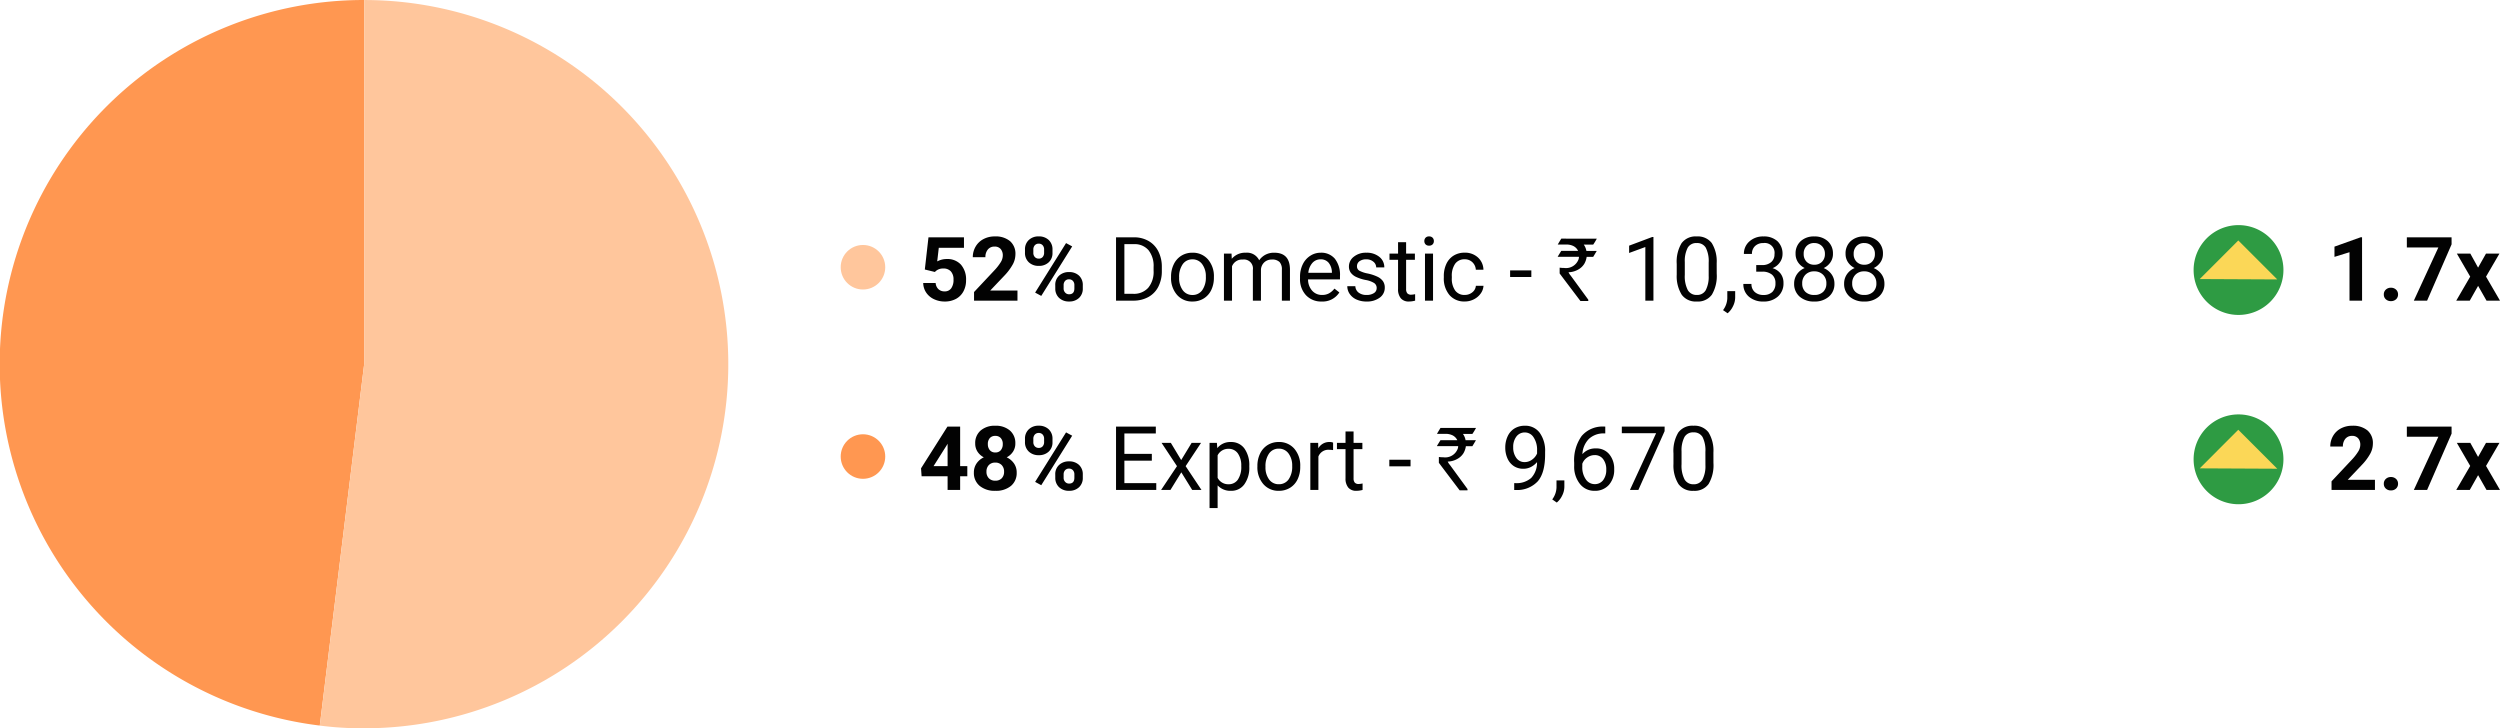 <svg xmlns="http://www.w3.org/2000/svg" xmlns:xlink="http://www.w3.org/1999/xlink" width="449.031" height="130.807" viewBox="0 0 449.031 130.807">
  <defs>
    <clipPath id="clip-path">
      <path id="Path_7122" data-name="Path 7122" d="M0,59.941H130.807V-70.866H0Z" transform="translate(0 70.866)" fill="none"/>
    </clipPath>
    <clipPath id="clip-path-2">
      <path id="Path_7029" data-name="Path 7029" d="M0,2.867H16.133V-13.266H0Z" transform="translate(0 13.266)" fill="none"/>
    </clipPath>
  </defs>
  <g id="Group_14101" data-name="Group 14101" transform="translate(-5813 -3458)">
    <g id="Group_14095" data-name="Group 14095" transform="translate(5813 3528.866)">
      <g id="Group_12361" data-name="Group 12361" transform="translate(0 -70.866)" clip-path="url(#clip-path)">
        <g id="Group_12359" data-name="Group 12359" transform="translate(0 0)">
          <path id="Path_7120" data-name="Path 7120" d="M29.972,29.971,22,94.887a65.4,65.4,0,0,1,7.97-130.32Z" transform="translate(35.435 35.433)" fill="#ff9751"/>
        </g>
        <g id="Group_12360" data-name="Group 12360" transform="translate(57.437 0)">
          <path id="Path_7121" data-name="Path 7121" d="M3.652,29.971v-65.4a65.4,65.4,0,0,1,0,130.807,60.234,60.234,0,0,1-7.97-.487Z" transform="translate(4.318 35.433)" fill="#ffc69c"/>
        </g>
      </g>
    </g>
    <path id="Path_9961" data-name="Path 9961" d="M1.109-5.594l.656-5.781H8.141v1.883H3.617L3.336-7.047a3.58,3.58,0,0,1,1.711-.43A3.279,3.279,0,0,1,7.594-6.469a4.026,4.026,0,0,1,.922,2.82,4.124,4.124,0,0,1-.465,1.973A3.281,3.281,0,0,1,6.719-.324a4.158,4.158,0,0,1-2.047.48A4.416,4.416,0,0,1,2.758-.262,3.4,3.4,0,0,1,1.363-1.437,3.2,3.2,0,0,1,.82-3.164H3.055a1.669,1.669,0,0,0,.5,1.105,1.573,1.573,0,0,0,1.113.395,1.388,1.388,0,0,0,1.18-.551,2.551,2.551,0,0,0,.414-1.559,2.11,2.11,0,0,0-.477-1.484A1.749,1.749,0,0,0,4.43-5.773a1.954,1.954,0,0,0-1.3.422l-.219.2ZM17.75,0h-7.8V-1.547l3.68-3.922a9.078,9.078,0,0,0,1.121-1.445,2.322,2.322,0,0,0,.363-1.172,1.738,1.738,0,0,0-.383-1.191,1.382,1.382,0,0,0-1.094-.434,1.49,1.49,0,0,0-1.207.527A2.089,2.089,0,0,0,11.992-7.8H9.727a3.729,3.729,0,0,1,.5-1.9,3.5,3.5,0,0,1,1.4-1.348,4.262,4.262,0,0,1,2.055-.488,4.036,4.036,0,0,1,2.73.844A2.985,2.985,0,0,1,17.383-8.3a3.825,3.825,0,0,1-.437,1.719,9.551,9.551,0,0,1-1.5,2.039L12.859-1.82H17.75ZM19.1-9.187a2.249,2.249,0,0,1,.68-1.7,2.465,2.465,0,0,1,1.781-.652,2.5,2.5,0,0,1,1.8.645,2.292,2.292,0,0,1,.68,1.746v.563a2.221,2.221,0,0,1-.68,1.7,2.491,2.491,0,0,1-1.781.641,2.507,2.507,0,0,1-1.793-.645A2.275,2.275,0,0,1,19.1-8.633Zm1.5.6a1.053,1.053,0,0,0,.27.754.928.928,0,0,0,.707.285.885.885,0,0,0,.7-.289,1.119,1.119,0,0,0,.258-.773v-.578a1.1,1.1,0,0,0-.258-.758.9.9,0,0,0-.711-.289.906.906,0,0,0-.7.285,1.119,1.119,0,0,0-.266.793Zm3.938,5.8a2.22,2.22,0,0,1,.688-1.7,2.5,2.5,0,0,1,1.781-.645A2.525,2.525,0,0,1,28.8-4.5a2.279,2.279,0,0,1,.684,1.754v.563a2.237,2.237,0,0,1-.672,1.691,2.476,2.476,0,0,1-1.789.645,2.506,2.506,0,0,1-1.8-.648,2.265,2.265,0,0,1-.68-1.719Zm1.5.609a1.044,1.044,0,0,0,.281.734.917.917,0,0,0,.7.3q.953,0,.953-1.055v-.594a1.062,1.062,0,0,0-.266-.754.916.916,0,0,0-.7-.285.915.915,0,0,0-.7.285,1.1,1.1,0,0,0-.266.777ZM22.023-.852l-1.1-.594,5.555-8.891,1.1.594ZM35.453,0V-11.375h3.211a5.169,5.169,0,0,1,2.625.656,4.438,4.438,0,0,1,1.762,1.867A6.078,6.078,0,0,1,43.68-6.07v.727a6.1,6.1,0,0,1-.621,2.82A4.369,4.369,0,0,1,41.285-.664,5.5,5.5,0,0,1,38.6,0Zm1.5-10.148v8.922h1.578a3.434,3.434,0,0,0,2.7-1.079A4.458,4.458,0,0,0,42.2-5.379v-.665a4.529,4.529,0,0,0-.91-3.014A3.239,3.239,0,0,0,38.7-10.148ZM45.336-4.3a4.993,4.993,0,0,1,.488-2.234A3.643,3.643,0,0,1,47.184-8.07a3.7,3.7,0,0,1,1.988-.539,3.565,3.565,0,0,1,2.793,1.2,4.6,4.6,0,0,1,1.066,3.18v.1a5.036,5.036,0,0,1-.473,2.215A3.589,3.589,0,0,1,51.207-.391a3.743,3.743,0,0,1-2.02.547,3.556,3.556,0,0,1-2.785-1.2A4.575,4.575,0,0,1,45.336-4.2Zm1.453.172a3.616,3.616,0,0,0,.652,2.258,2.088,2.088,0,0,0,1.746.852,2.075,2.075,0,0,0,1.75-.863A3.955,3.955,0,0,0,51.586-4.3a3.61,3.61,0,0,0-.66-2.254,2.1,2.1,0,0,0-1.754-.863,2.075,2.075,0,0,0-1.727.852A3.925,3.925,0,0,0,46.789-4.133ZM56.2-8.453l.039.938A3.122,3.122,0,0,1,58.75-8.609,2.417,2.417,0,0,1,61.164-7.25a3.2,3.2,0,0,1,1.1-.984,3.242,3.242,0,0,1,1.6-.375q2.781,0,2.828,2.945V0H65.242V-5.578a1.941,1.941,0,0,0-.414-1.355,1.823,1.823,0,0,0-1.391-.449A1.917,1.917,0,0,0,62.1-6.9a1.949,1.949,0,0,0-.617,1.293V0H60.031V-5.539a1.613,1.613,0,0,0-1.8-1.844,1.934,1.934,0,0,0-1.945,1.211V0H54.836V-8.453ZM72.375.156a3.693,3.693,0,0,1-2.8-1.129A4.19,4.19,0,0,1,68.5-3.992v-.266A5.073,5.073,0,0,1,68.98-6.5a3.748,3.748,0,0,1,1.344-1.547A3.378,3.378,0,0,1,72.2-8.609a3.166,3.166,0,0,1,2.563,1.086,4.7,4.7,0,0,1,.914,3.109v.6H69.945a3,3,0,0,0,.73,2.02,2.3,2.3,0,0,0,1.777.77,2.517,2.517,0,0,0,1.3-.312,3.259,3.259,0,0,0,.93-.828l.883.688A3.55,3.55,0,0,1,72.375.156ZM72.2-7.422a1.928,1.928,0,0,0-1.469.637A3.1,3.1,0,0,0,69.992-5h4.234v-.109a2.753,2.753,0,0,0-.594-1.707A1.815,1.815,0,0,0,72.2-7.422Zm10.07,5.18a1.064,1.064,0,0,0-.441-.91,4.249,4.249,0,0,0-1.539-.559,7.277,7.277,0,0,1-1.742-.562,2.479,2.479,0,0,1-.953-.781,1.869,1.869,0,0,1-.309-1.078,2.193,2.193,0,0,1,.879-1.758,3.432,3.432,0,0,1,2.246-.719,3.532,3.532,0,0,1,2.332.742,2.357,2.357,0,0,1,.895,1.9H82.18a1.3,1.3,0,0,0-.5-1.023,1.888,1.888,0,0,0-1.27-.43,1.976,1.976,0,0,0-1.234.344,1.082,1.082,0,0,0-.445.9.877.877,0,0,0,.414.789,5.1,5.1,0,0,0,1.5.508,7.8,7.8,0,0,1,1.754.578,2.558,2.558,0,0,1,1,.809,1.988,1.988,0,0,1,.324,1.152A2.163,2.163,0,0,1,82.8-.527a3.8,3.8,0,0,1-2.352.684,4.257,4.257,0,0,1-1.8-.359,2.922,2.922,0,0,1-1.223-1A2.42,2.42,0,0,1,76.992-2.6h1.445a1.5,1.5,0,0,0,.582,1.152,2.258,2.258,0,0,0,1.434.426,2.331,2.331,0,0,0,1.316-.332A1.02,1.02,0,0,0,82.266-2.242ZM87.555-10.5v2.047h1.578v1.117H87.555v5.249a1.173,1.173,0,0,0,.211.763.888.888,0,0,0,.719.254,3.5,3.5,0,0,0,.688-.094V0a4.215,4.215,0,0,1-1.109.155A1.8,1.8,0,0,1,86.6-.43a2.517,2.517,0,0,1-.492-1.664V-7.336H84.57V-8.453h1.539V-10.5ZM92.391,0H90.945V-8.453h1.445ZM90.828-10.7a.863.863,0,0,1,.215-.594.807.807,0,0,1,.637-.242.819.819,0,0,1,.641.242.854.854,0,0,1,.219.594.826.826,0,0,1-.219.586.834.834,0,0,1-.641.234.821.821,0,0,1-.637-.234A.834.834,0,0,1,90.828-10.7Zm7.266,9.672a2.082,2.082,0,0,0,1.352-.469,1.649,1.649,0,0,0,.641-1.172h1.367a2.621,2.621,0,0,1-.5,1.383,3.293,3.293,0,0,1-1.23,1.047,3.55,3.55,0,0,1-1.629.391A3.482,3.482,0,0,1,95.348-1a4.59,4.59,0,0,1-1.02-3.152v-.242a5.089,5.089,0,0,1,.453-2.2,3.451,3.451,0,0,1,1.3-1.492,3.7,3.7,0,0,1,2-.531,3.39,3.39,0,0,1,2.363.852,3.043,3.043,0,0,1,1,2.211h-1.367a1.992,1.992,0,0,0-.621-1.348,1.932,1.932,0,0,0-1.379-.527,2.023,2.023,0,0,0-1.707.793,3.724,3.724,0,0,0-.605,2.293v.273a3.65,3.65,0,0,0,.6,2.25A2.033,2.033,0,0,0,98.094-1.023Zm11.953-3.219h-3.812v-1.18h3.813Zm5.383-6.891H121.8v.016a10.385,10.385,0,0,1-.641,1.055h-1.7a2.686,2.686,0,0,1,.477,1.133h1.813q.031.008.031.031-.609,1.031-.625,1.039h-1.172a3.389,3.389,0,0,1-.445,1.281,2.983,2.983,0,0,1-1.047.984,3.708,3.708,0,0,1-1.766.5v.016a2.913,2.913,0,0,0,.414.617l3.141,4.3v.2a.028.028,0,0,1-.031.031h-1.383q-3.734-4.93-3.734-4.953v-1l.016-.039a4.768,4.768,0,0,0,.773.055,2.4,2.4,0,0,0,2.6-1.539,1.4,1.4,0,0,0,.078-.461H114.82q-.031,0-.031-.039.625-1.031.641-1.031h3.008v-.016a1.861,1.861,0,0,0-1-.922,2.8,2.8,0,0,0-.953-.2H114.8V-10.1Q115.414-11.133,115.43-11.133ZM131.977,0h-1.453V-9.633l-2.914,1.07V-9.875l4.141-1.555h.227Zm11.367-4.852a6.61,6.61,0,0,1-.867,3.773A3.084,3.084,0,0,1,139.766.156a3.107,3.107,0,0,1-2.7-1.207,6.274,6.274,0,0,1-.906-3.605v-1.93a6.463,6.463,0,0,1,.867-3.727,3.108,3.108,0,0,1,2.719-1.219,3.136,3.136,0,0,1,2.7,1.176,6.237,6.237,0,0,1,.891,3.629ZM141.9-6.828a5.3,5.3,0,0,0-.516-2.676,1.775,1.775,0,0,0-1.633-.84,1.751,1.751,0,0,0-1.617.836,5.171,5.171,0,0,0-.523,2.57v2.313a5.381,5.381,0,0,0,.535,2.723,1.771,1.771,0,0,0,1.621.879,1.747,1.747,0,0,0,1.59-.828,5.186,5.186,0,0,0,.543-2.609Zm3.4,9.094-.82-.562a3.77,3.77,0,0,0,.766-2.109v-1.3h1.414V-.578A3.559,3.559,0,0,1,146.27,1,3.7,3.7,0,0,1,145.3,2.266Zm5.141-8.656h1.086a2.387,2.387,0,0,0,1.609-.539,1.8,1.8,0,0,0,.586-1.414,1.764,1.764,0,0,0-1.992-2,2.072,2.072,0,0,0-1.5.535,1.873,1.873,0,0,0-.559,1.418h-1.445a2.9,2.9,0,0,1,.988-2.246,3.6,3.6,0,0,1,2.512-.895,3.558,3.558,0,0,1,2.523.852,3.076,3.076,0,0,1,.914,2.367,2.5,2.5,0,0,1-.48,1.438,2.9,2.9,0,0,1-1.309,1.039,2.8,2.8,0,0,1,1.449.984,2.734,2.734,0,0,1,.512,1.68,3.1,3.1,0,0,1-1,2.43,3.745,3.745,0,0,1-2.6.9,3.844,3.844,0,0,1-2.605-.867,2.877,2.877,0,0,1-1-2.289h1.453a1.859,1.859,0,0,0,.586,1.438,2.229,2.229,0,0,0,1.57.539,2.187,2.187,0,0,0,1.6-.547,2.108,2.108,0,0,0,.555-1.57,1.912,1.912,0,0,0-.609-1.523,2.655,2.655,0,0,0-1.758-.547h-1.086Zm13.781-2.016a2.641,2.641,0,0,1-.449,1.516,3.057,3.057,0,0,1-1.215,1.039,3.26,3.26,0,0,1,1.41,1.117,2.811,2.811,0,0,1,.52,1.664,2.972,2.972,0,0,1-1,2.352,3.827,3.827,0,0,1-2.621.875,3.81,3.81,0,0,1-2.629-.879,2.986,2.986,0,0,1-.988-2.348,2.9,2.9,0,0,1,.5-1.664,3.136,3.136,0,0,1,1.395-1.125,2.981,2.981,0,0,1-1.2-1.039,2.679,2.679,0,0,1-.437-1.508,2.94,2.94,0,0,1,.922-2.281,3.458,3.458,0,0,1,2.43-.844,3.461,3.461,0,0,1,2.426.844A2.934,2.934,0,0,1,164.219-8.406Zm-1.18,5.3a2.1,2.1,0,0,0-.605-1.555,2.147,2.147,0,0,0-1.582-.6,2.11,2.11,0,0,0-1.566.594A2.12,2.12,0,0,0,158.7-3.1a2.019,2.019,0,0,0,.574,1.523,2.2,2.2,0,0,0,1.6.555,2.2,2.2,0,0,0,1.594-.559A2.014,2.014,0,0,0,163.039-3.1Zm-2.172-7.242a1.865,1.865,0,0,0-1.379.527,1.937,1.937,0,0,0-.527,1.434,1.928,1.928,0,0,0,.52,1.4,1.844,1.844,0,0,0,1.387.535,1.844,1.844,0,0,0,1.387-.535,1.928,1.928,0,0,0,.52-1.4,1.929,1.929,0,0,0-.539-1.414A1.839,1.839,0,0,0,160.867-10.344ZM173.2-8.406a2.641,2.641,0,0,1-.449,1.516,3.057,3.057,0,0,1-1.215,1.039,3.26,3.26,0,0,1,1.41,1.117,2.811,2.811,0,0,1,.52,1.664,2.972,2.972,0,0,1-1,2.352,3.827,3.827,0,0,1-2.621.875,3.81,3.81,0,0,1-2.629-.879,2.986,2.986,0,0,1-.988-2.348,2.9,2.9,0,0,1,.5-1.664,3.136,3.136,0,0,1,1.395-1.125,2.981,2.981,0,0,1-1.2-1.039,2.679,2.679,0,0,1-.437-1.508,2.94,2.94,0,0,1,.922-2.281,3.458,3.458,0,0,1,2.43-.844,3.461,3.461,0,0,1,2.426.844A2.934,2.934,0,0,1,173.2-8.406Zm-1.18,5.3a2.1,2.1,0,0,0-.605-1.555,2.147,2.147,0,0,0-1.582-.6,2.11,2.11,0,0,0-1.566.594,2.12,2.12,0,0,0-.59,1.563,2.019,2.019,0,0,0,.574,1.523,2.2,2.2,0,0,0,1.6.555,2.2,2.2,0,0,0,1.594-.559A2.014,2.014,0,0,0,172.023-3.1Zm-2.172-7.242a1.865,1.865,0,0,0-1.379.527,1.937,1.937,0,0,0-.527,1.434,1.928,1.928,0,0,0,.52,1.4,1.844,1.844,0,0,0,1.387.535,1.844,1.844,0,0,0,1.387-.535,1.928,1.928,0,0,0,.52-1.4,1.929,1.929,0,0,0-.539-1.414A1.839,1.839,0,0,0,169.852-10.344Z" transform="translate(5978 3512)" fill="#020202"/>
    <path id="Path_9962" data-name="Path 9962" d="M7.453-4.281H8.742v1.82H7.453V0H5.2V-2.461H.531L.43-3.883l4.742-7.492H7.453Zm-4.773,0H5.2V-8.3l-.148.258Zm14.688-4.07a2.646,2.646,0,0,1-.414,1.469,2.98,2.98,0,0,1-1.141,1.023,3.3,3.3,0,0,1,1.313,1.1,2.816,2.816,0,0,1,.484,1.645A2.981,2.981,0,0,1,16.578-.723a4.183,4.183,0,0,1-2.8.879,4.2,4.2,0,0,1-2.812-.883A2.974,2.974,0,0,1,9.922-3.117a2.834,2.834,0,0,1,.484-1.648,3.239,3.239,0,0,1,1.3-1.094,2.95,2.95,0,0,1-1.137-1.023,2.664,2.664,0,0,1-.41-1.469,2.948,2.948,0,0,1,.969-2.316,3.814,3.814,0,0,1,2.633-.863,3.839,3.839,0,0,1,2.629.855A2.937,2.937,0,0,1,17.367-8.352Zm-2.023,5.07a1.638,1.638,0,0,0-.43-1.187,1.532,1.532,0,0,0-1.156-.445,1.529,1.529,0,0,0-1.148.441,1.635,1.635,0,0,0-.43,1.191A1.634,1.634,0,0,0,12.6-2.109a1.537,1.537,0,0,0,1.172.445,1.533,1.533,0,0,0,1.152-.43A1.631,1.631,0,0,0,15.344-3.281Zm-.234-4.961a1.563,1.563,0,0,0-.352-1.066,1.247,1.247,0,0,0-.992-.4,1.256,1.256,0,0,0-.984.391,1.553,1.553,0,0,0-.352,1.078,1.633,1.633,0,0,0,.352,1.094,1.23,1.23,0,0,0,.992.414,1.219,1.219,0,0,0,.988-.414A1.645,1.645,0,0,0,15.109-8.242ZM19.1-9.187a2.249,2.249,0,0,1,.68-1.7,2.465,2.465,0,0,1,1.781-.652,2.5,2.5,0,0,1,1.8.645,2.292,2.292,0,0,1,.68,1.746v.563a2.221,2.221,0,0,1-.68,1.7,2.491,2.491,0,0,1-1.781.641,2.507,2.507,0,0,1-1.793-.645A2.275,2.275,0,0,1,19.1-8.633Zm1.5.6a1.053,1.053,0,0,0,.27.754.928.928,0,0,0,.707.285.885.885,0,0,0,.7-.289,1.119,1.119,0,0,0,.258-.773v-.578a1.1,1.1,0,0,0-.258-.758.9.9,0,0,0-.711-.289.906.906,0,0,0-.7.285,1.119,1.119,0,0,0-.266.793Zm3.938,5.8a2.22,2.22,0,0,1,.688-1.7,2.5,2.5,0,0,1,1.781-.645A2.525,2.525,0,0,1,28.8-4.5a2.279,2.279,0,0,1,.684,1.754v.563a2.237,2.237,0,0,1-.672,1.691,2.476,2.476,0,0,1-1.789.645,2.506,2.506,0,0,1-1.8-.648,2.265,2.265,0,0,1-.68-1.719Zm1.5.609a1.044,1.044,0,0,0,.281.734.917.917,0,0,0,.7.3q.953,0,.953-1.055v-.594a1.062,1.062,0,0,0-.266-.754.916.916,0,0,0-.7-.285.915.915,0,0,0-.7.285,1.1,1.1,0,0,0-.266.777ZM22.023-.852l-1.1-.594,5.555-8.891,1.1.594ZM41.883-5.258h-4.93v4.031H42.68V0H35.453V-11.375H42.6v1.227H36.953v3.664h4.93Zm5.273-.109,1.875-3.086h1.688l-2.766,4.18L50.8,0H49.133L47.18-3.164,45.227,0h-1.68L46.4-4.273l-2.766-4.18H45.3ZM59.391-4.133a5.062,5.062,0,0,1-.883,3.109A2.829,2.829,0,0,1,56.117.156,3.1,3.1,0,0,1,53.7-.82V3.25H52.25v-11.7h1.32l.07.938a2.977,2.977,0,0,1,2.453-1.094A2.882,2.882,0,0,1,58.5-7.461a5.117,5.117,0,0,1,.887,3.2ZM57.945-4.3a3.735,3.735,0,0,0-.609-2.258,1.963,1.963,0,0,0-1.672-.828A2.125,2.125,0,0,0,53.7-6.219V-2.18A2.129,2.129,0,0,0,55.68-1.023a1.954,1.954,0,0,0,1.652-.824A4.077,4.077,0,0,0,57.945-4.3Zm2.9-.008a4.993,4.993,0,0,1,.488-2.234A3.643,3.643,0,0,1,62.691-8.07a3.7,3.7,0,0,1,1.988-.539,3.565,3.565,0,0,1,2.793,1.2,4.6,4.6,0,0,1,1.066,3.18v.1a5.036,5.036,0,0,1-.473,2.215A3.589,3.589,0,0,1,66.715-.391,3.743,3.743,0,0,1,64.7.156a3.556,3.556,0,0,1-2.785-1.2A4.575,4.575,0,0,1,60.844-4.2Zm1.453.172a3.616,3.616,0,0,0,.652,2.258,2.088,2.088,0,0,0,1.746.852,2.075,2.075,0,0,0,1.75-.863A3.955,3.955,0,0,0,67.094-4.3a3.61,3.61,0,0,0-.66-2.254,2.1,2.1,0,0,0-1.754-.863,2.075,2.075,0,0,0-1.727.852A3.925,3.925,0,0,0,62.3-4.133ZM74.438-7.156a4.331,4.331,0,0,0-.711-.055A1.9,1.9,0,0,0,71.8-6V0H70.352V-8.453h1.406l.023.977A2.251,2.251,0,0,1,73.8-8.609a1.477,1.477,0,0,1,.641.109Zm3.68-3.344v2.047H79.7v1.117H78.117v5.249a1.173,1.173,0,0,0,.211.763.888.888,0,0,0,.719.254,3.5,3.5,0,0,0,.688-.094V0a4.215,4.215,0,0,1-1.109.155A1.8,1.8,0,0,1,77.164-.43a2.517,2.517,0,0,1-.492-1.664V-7.336H75.133V-8.453h1.539V-10.5ZM88.352-4.242H84.539v-1.18h3.813Zm5.383-6.891H100.1v.016a10.385,10.385,0,0,1-.641,1.055h-1.7a2.686,2.686,0,0,1,.477,1.133h1.813q.031.008.031.031-.609,1.031-.625,1.039H98.289a3.389,3.389,0,0,1-.445,1.281,2.983,2.983,0,0,1-1.047.984,3.708,3.708,0,0,1-1.766.5v.016a2.913,2.913,0,0,0,.414.617l3.141,4.3v.2a.028.028,0,0,1-.031.031H97.172q-3.734-4.93-3.734-4.953v-1l.016-.039a4.768,4.768,0,0,0,.773.055,2.4,2.4,0,0,0,2.6-1.539,1.4,1.4,0,0,0,.078-.461H93.125q-.031,0-.031-.039.625-1.031.641-1.031h3.008v-.016a1.861,1.861,0,0,0-1-.922,2.8,2.8,0,0,0-.953-.2h-1.68V-10.1Q93.719-11.133,93.734-11.133ZM111.07-5a3.536,3.536,0,0,1-1.082.867,2.936,2.936,0,0,1-1.379.328,3.031,3.031,0,0,1-1.715-.484,3.149,3.149,0,0,1-1.129-1.363,4.648,4.648,0,0,1-.4-1.941,4.735,4.735,0,0,1,.434-2.055,3.185,3.185,0,0,1,1.23-1.4,3.509,3.509,0,0,1,1.859-.484,3.177,3.177,0,0,1,2.66,1.262,5.5,5.5,0,0,1,.973,3.441v.422q0,3.32-1.312,4.848A5.043,5.043,0,0,1,107.25.008h-.281V-1.219h.3a3.979,3.979,0,0,0,2.75-.932A4,4,0,0,0,111.07-5Zm-2.227,0a2.232,2.232,0,0,0,1.34-.445,2.625,2.625,0,0,0,.895-1.1v-.578a3.977,3.977,0,0,0-.617-2.312,1.842,1.842,0,0,0-1.562-.891,1.856,1.856,0,0,0-1.531.73,3.013,3.013,0,0,0-.578,1.926,3.136,3.136,0,0,0,.559,1.918A1.769,1.769,0,0,0,108.844-5Zm5.773,7.266L113.8,1.7a3.77,3.77,0,0,0,.766-2.109v-1.3h1.414V-.578A3.559,3.559,0,0,1,115.59,1,3.7,3.7,0,0,1,114.617,2.266Zm8.711-13.648v1.227h-.266a3.805,3.805,0,0,0-2.687,1,4.161,4.161,0,0,0-1.156,2.727,3.085,3.085,0,0,1,2.453-1.031,2.95,2.95,0,0,1,2.371,1.047,4.038,4.038,0,0,1,.887,2.7A4.025,4.025,0,0,1,123.973-.9,3.3,3.3,0,0,1,121.406.156,3.247,3.247,0,0,1,118.758-1.1a4.97,4.97,0,0,1-1.016-3.23v-.555a7.488,7.488,0,0,1,1.34-4.8,4.921,4.921,0,0,1,3.988-1.7Zm-1.9,5.125a2.306,2.306,0,0,0-1.367.445A2.32,2.32,0,0,0,119.2-4.7v.531a3.731,3.731,0,0,0,.633,2.266,1.9,1.9,0,0,0,1.578.859,1.838,1.838,0,0,0,1.535-.719,2.982,2.982,0,0,0,.559-1.883,2.983,2.983,0,0,0-.566-1.895A1.816,1.816,0,0,0,121.43-6.258Zm12.555-4.3L129.273,0h-1.516l4.7-10.187H126.3v-1.187h7.688Zm8.773,5.711a6.61,6.61,0,0,1-.867,3.773A3.084,3.084,0,0,1,139.18.156a3.107,3.107,0,0,1-2.7-1.207,6.274,6.274,0,0,1-.906-3.605v-1.93a6.463,6.463,0,0,1,.867-3.727,3.108,3.108,0,0,1,2.719-1.219,3.136,3.136,0,0,1,2.7,1.176,6.237,6.237,0,0,1,.891,3.629Zm-1.445-1.977A5.3,5.3,0,0,0,140.8-9.5a1.775,1.775,0,0,0-1.633-.84,1.751,1.751,0,0,0-1.617.836,5.171,5.171,0,0,0-.523,2.57v2.313a5.381,5.381,0,0,0,.535,2.723,1.771,1.771,0,0,0,1.621.879,1.747,1.747,0,0,0,1.59-.828,5.186,5.186,0,0,0,.543-2.609Z" transform="translate(5978 3546)" fill="#020202"/>
    <path id="Path_9967" data-name="Path 9967" d="M6.258,0H4V-8.7l-2.7.836V-9.7l4.711-1.687h.242Zm3.906-1.109a1.137,1.137,0,0,1,.363-.875,1.289,1.289,0,0,1,.91-.336,1.3,1.3,0,0,1,.918.336,1.137,1.137,0,0,1,.363.875,1.121,1.121,0,0,1-.359.863,1.305,1.305,0,0,1-.922.332,1.294,1.294,0,0,1-.914-.332A1.121,1.121,0,0,1,10.164-1.109Zm12.172-9.005L17.938,0H15.555l4.406-9.555H14.3v-1.82h8.031ZM27.094-5.93l1.422-2.523H30.93L28.523-4.312,31.031,0H28.609L27.1-2.656,25.6,0h-2.43L25.68-4.312l-2.4-4.141H25.7Z" transform="translate(6231 3512)" fill="#020202"/>
    <path id="Path_9968" data-name="Path 9968" d="M8.57,0H.773V-1.547l3.68-3.922A9.078,9.078,0,0,0,5.574-6.914a2.322,2.322,0,0,0,.363-1.172,1.738,1.738,0,0,0-.383-1.191,1.382,1.382,0,0,0-1.094-.434,1.49,1.49,0,0,0-1.207.527A2.089,2.089,0,0,0,2.813-7.8H.547a3.729,3.729,0,0,1,.5-1.9,3.5,3.5,0,0,1,1.4-1.348A4.262,4.262,0,0,1,4.5-11.531a4.036,4.036,0,0,1,2.73.844A2.985,2.985,0,0,1,8.2-8.3a3.825,3.825,0,0,1-.437,1.719,9.551,9.551,0,0,1-1.5,2.039L3.68-1.82H8.57Zm1.594-1.109a1.137,1.137,0,0,1,.363-.875,1.289,1.289,0,0,1,.91-.336,1.3,1.3,0,0,1,.918.336,1.137,1.137,0,0,1,.363.875,1.121,1.121,0,0,1-.359.863,1.305,1.305,0,0,1-.922.332,1.294,1.294,0,0,1-.914-.332A1.121,1.121,0,0,1,10.164-1.109Zm12.172-9.005L17.938,0H15.555l4.406-9.555H14.3v-1.82h8.031ZM27.094-5.93l1.422-2.523H30.93L28.523-4.312,31.031,0H28.609L27.1-2.656,25.6,0h-2.43L25.68-4.312l-2.4-4.141H25.7Z" transform="translate(6231 3546)" fill="#020202"/>
    <circle id="Ellipse_100" data-name="Ellipse 100" cx="4" cy="4" r="4" transform="translate(5964 3502)" fill="#ffc69c"/>
    <circle id="Ellipse_101" data-name="Ellipse 101" cx="4" cy="4" r="4" transform="translate(5964 3536)" fill="#ff9751"/>
    <g id="Group_14096" data-name="Group 14096" transform="translate(6207 3511.7)">
      <g id="Group_12261" data-name="Group 12261" transform="translate(0 -13.266)" clip-path="url(#clip-path-2)">
        <g id="Group_12260" data-name="Group 12260" transform="translate(0)">
          <path id="Path_7028" data-name="Path 7028" d="M1.433,2.867A8.067,8.067,0,0,0,9.5-5.2a8.066,8.066,0,0,0-8.066-8.066A8.066,8.066,0,0,0-6.633-5.2,8.067,8.067,0,0,0,1.433,2.867" transform="translate(6.633 13.266)" fill="#2e9b43"/>
        </g>
      </g>
      <g id="Group_12262" data-name="Group 12262" transform="translate(1.103 -10.509)">
        <path id="Path_7030" data-name="Path 7030" d="M0,1.231l0,0L13.92,1.3l0,0-7-7Z" transform="translate(0 5.698)" fill="#fbd757"/>
      </g>
    </g>
    <g id="Group_14097" data-name="Group 14097" transform="translate(6207 3545.7)">
      <g id="Group_12261-2" data-name="Group 12261" transform="translate(0 -13.266)" clip-path="url(#clip-path-2)">
        <g id="Group_12260-2" data-name="Group 12260" transform="translate(0)">
          <path id="Path_7028-2" data-name="Path 7028" d="M1.433,2.867A8.067,8.067,0,0,0,9.5-5.2a8.066,8.066,0,0,0-8.066-8.066A8.066,8.066,0,0,0-6.633-5.2,8.067,8.067,0,0,0,1.433,2.867" transform="translate(6.633 13.266)" fill="#2e9b43"/>
        </g>
      </g>
      <g id="Group_12262-2" data-name="Group 12262" transform="translate(1.103 -10.509)">
        <path id="Path_7030-2" data-name="Path 7030" d="M0,1.231l0,0L13.92,1.3l0,0-7-7Z" transform="translate(0 5.698)" fill="#fbd757"/>
      </g>
    </g>
  </g>
</svg>
